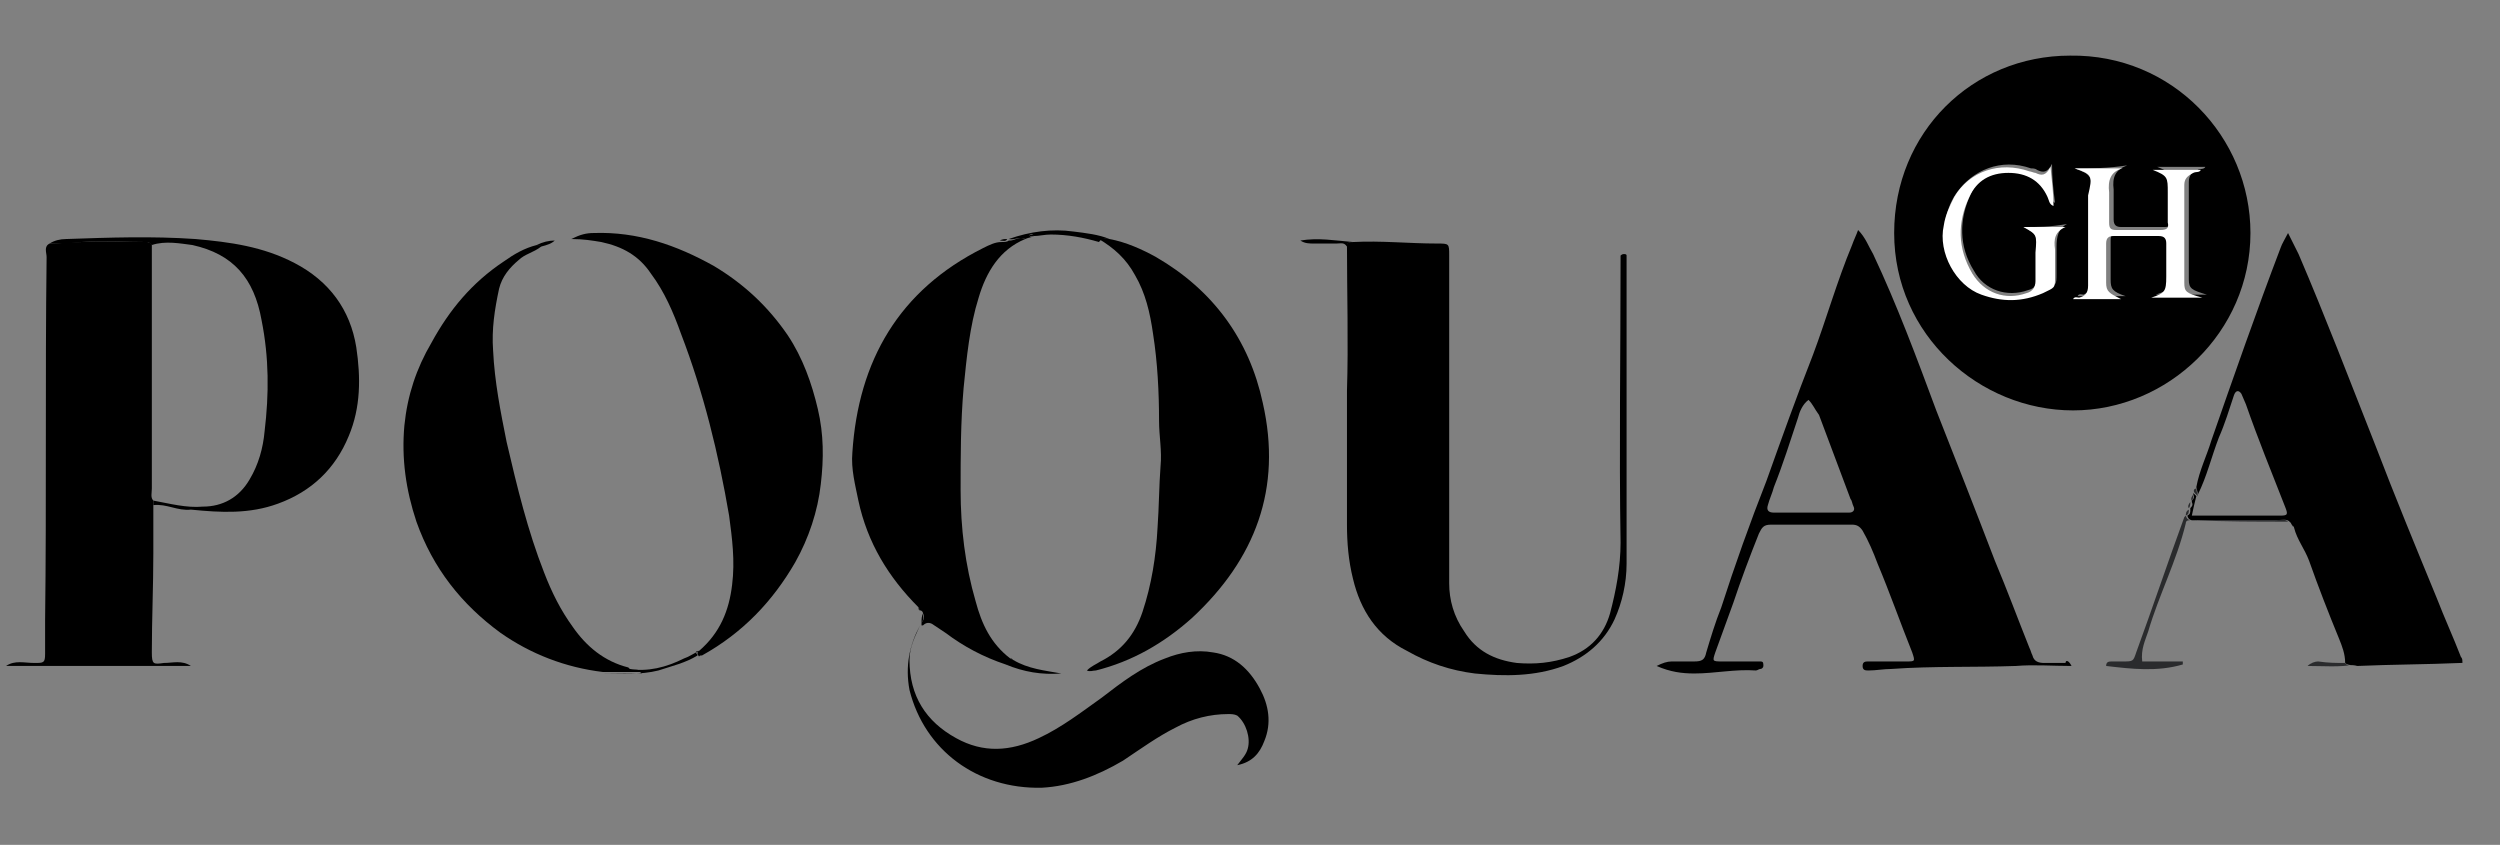 <?xml version="1.0" encoding="UTF-8"?>
<!-- Generator: Adobe Illustrator 24.3.0, SVG Export Plug-In . SVG Version: 6.00 Build 0)  -->
<svg xmlns="http://www.w3.org/2000/svg" xmlns:xlink="http://www.w3.org/1999/xlink" version="1.1" id="Layer_1" x="0px" y="0px" viewBox="0 0 166.3 56.2" style="enable-background:new 0 0 166.3 56.2;" xml:space="preserve">
<rect x="0" y="0" width="166.3" height="56.2" fill="#808080" stroke="none"/>
<style type="text/css">
	.st0{fill:#2A2B2D;}
	.st1{fill:#FFFFFF;}
</style>
<g>
	<path d="M149.7,15.5c0,6.6-5.5,11.8-11.8,11.8c-6.2,0-11.9-5-11.9-11.8c0-6.7,5.2-11.8,11.7-11.8C144.5,3.6,149.7,9.1,149.7,15.5z    M138,11.2c1.1,0.4,1.1,0.5,1.2,1.6c0,1.6,0,3.2,0,4.8c0,0.4,0,0.8,0,1.2c0,0.4-0.2,0.6-0.6,0.8c-0.1,0-0.3-0.1-0.4,0.1   c1.1,0,2.1,0,3.2,0c-0.9-0.3-1-0.5-1-1.1c0-0.9,0-1.7,0-2.6c0-0.4,0.1-0.5,0.5-0.5c1,0,2,0,3,0c0.4,0,0.5,0.2,0.5,0.5   c0,0.7,0,1.4,0,2.2c0,1-0.1,1.1-1,1.4c1.1,0,2.1,0,3.4,0c-1-0.3-1.2-0.4-1.2-1c0-2.2,0-4.3,0-6.5c0-0.4,0.2-0.7,0.6-0.8   c0.1-0.1,0.4,0,0.5-0.2c-1.1,0-2.1,0-3.2,0c1,0.4,1,0.5,1,1.5c0,0.7,0,1.3,0,2c0,0.4-0.2,0.5-0.5,0.5c-1,0-1.9,0-2.9,0   c-0.3,0-0.5-0.1-0.5-0.5c0-0.7,0-1.3,0-2c-0.1-0.8,0.1-1.3,0.9-1.6C140.2,11.2,139.2,11.2,138,11.2z M134.6,15.1   c0.9,0.5,0.9,0.5,0.9,1.5c0,0.6,0,1.3,0,1.9c0,0.5-0.2,0.7-0.6,0.8c-1.4,0.5-2.9,0-3.6-1.3c-1-1.6-1-3.4-0.2-5.1   c0.5-1.1,1.4-1.6,2.6-1.6c1.2,0,2,0.6,2.6,1.6c0.1,0.2,0.1,0.4,0.4,0.6c-0.1-0.8-0.2-1.6-0.2-2.6c-0.3,0.6-0.6,0.6-1,0.4   c-0.1-0.1-0.3-0.1-0.4-0.1c-2-0.7-3.9,0.1-5,1.7c-0.4,0.6-0.6,1.2-0.7,1.9c-0.4,1.9,0.8,4,2.5,4.6c1.4,0.5,2.7,0.5,4.1-0.1   c0.8-0.4,0.8-0.3,0.8-1.1c0-0.6,0-1.2,0-1.8c0-0.6,0.1-1.2,0.7-1.5C136.4,15.1,135.5,15.1,134.6,15.1z"></path>
	<path d="M137.8,44.3c-1.3,0-2.5-0.1-3.7,0c-2.8,0.1-5.5,0-8.3,0.2c-0.5,0-1,0.1-1.5,0.1c-0.2,0-0.4,0-0.4-0.3s0.2-0.3,0.4-0.3   c0.8,0,1.7,0,2.5,0c0.6,0,0.6,0,0.4-0.6c-0.8-2-1.5-4-2.3-5.9c-0.3-0.8-0.6-1.5-1-2.2c-0.2-0.3-0.4-0.4-0.7-0.4c-1.8,0-3.6,0-5.4,0   c-0.5,0-0.6,0.2-0.8,0.6c-0.6,1.5-1.2,3.1-1.7,4.6c-0.4,1.1-0.8,2.2-1.2,3.3c-0.2,0.6-0.2,0.6,0.5,0.6s1.3,0,2,0c0.2,0,0.3,0,0.5,0   s0.2,0.1,0.2,0.3c0,0.1-0.1,0.2-0.2,0.2s-0.2,0.1-0.3,0.1c-1.4-0.1-2.7,0.2-4.1,0.2c-0.8,0-1.6-0.1-2.5-0.5c0.4-0.2,0.7-0.3,1-0.3   c0.5,0,1,0,1.5,0s0.7-0.1,0.8-0.6c0.3-1,0.6-2,1-3c0.9-2.8,1.9-5.6,3-8.4c1-2.8,2-5.6,3.1-8.4c0.9-2.4,1.6-4.9,2.6-7.3   c0.1-0.3,0.3-0.7,0.4-1c0.5,0.5,0.7,1.1,1,1.6c1.6,3.4,2.9,6.9,4.2,10.4c1.3,3.3,2.6,6.6,3.9,10c0.8,1.9,1.5,3.8,2.3,5.8   c0.1,0.2,0.1,0.3,0.2,0.5c0.1,0.4,0.4,0.5,0.8,0.5c0.5,0,0.9,0,1.4,0C137.4,43.9,137.6,43.9,137.8,44.3z M120.3,26.6   c-0.4,0.3-0.6,0.8-0.7,1.2c-0.5,1.5-1,3.1-1.6,4.6c-0.1,0.4-0.3,0.8-0.4,1.2c-0.1,0.3,0,0.5,0.4,0.5c1.6,0,3.3,0,4.9,0h0.1   c0.3,0,0.4-0.2,0.3-0.4s-0.1-0.4-0.2-0.5c-0.7-1.9-1.4-3.7-2.1-5.6C120.7,27.2,120.6,26.9,120.3,26.6z"></path>
	<path d="M10.2,33.6c0,1.1,0,2.2,0,3.2c0,2.2-0.1,4.4-0.1,6.6c0,0.8,0.1,0.8,0.8,0.7c0.6,0,1.2-0.2,1.8,0.2c-4.1,0-8.2,0-12.3,0   c0.6-0.4,1.2-0.2,1.9-0.2c0.6,0,0.7,0,0.7-0.6c0-0.7,0-1.4,0-2.2c0.1-8,0-16.1,0.1-24.2c0-0.3-0.2-0.7,0.2-0.9   c0.7,0,1.4-0.1,2.1-0.1c1.4-0.1,2.9,0,4.4,0c0.1,0,0.3,0.1,0.3,0.2c0,5.4,0,10.8,0,16.2c0,0.3-0.1,0.6,0.1,0.8   C10.2,33.4,10.2,33.5,10.2,33.6z"></path>
	<path d="M90,16.1c1.9-0.1,3.7,0.1,5.6,0.1c0.8,0,0.8,0,0.8,0.8c0,7.3,0,14.5,0,21.8c0,1.1,0.3,2.2,1,3.2c0.8,1.3,2,1.9,3.5,2.1   c1.2,0.1,2.3,0,3.5-0.4c1.4-0.5,2.3-1.5,2.7-2.9c0.4-1.5,0.7-3.1,0.7-4.7c-0.1-6.3,0-12.5,0-18.8c0-0.1,0-0.2,0-0.3   c0,0,0.1-0.1,0.2-0.1s0.2,0,0.2,0.1s0,0.2,0,0.2c0,6.8,0,13.5,0,20.3c0,1.3-0.3,2.6-0.8,3.7c-0.7,1.5-1.9,2.5-3.4,3.1   c-1.9,0.7-3.9,0.7-5.9,0.5c-1.6-0.2-3.1-0.7-4.5-1.5c-2-1-3.1-2.7-3.6-4.8c-0.3-1.2-0.4-2.4-0.4-3.6c0-3,0-5.9,0-8.9   c0.1-3.2,0-6.5,0-9.7C89.6,16.1,89.8,16.1,90,16.1z"></path>
	<path d="M156,44.1c0-0.6-0.2-1.1-0.4-1.6c-0.7-1.7-1.4-3.5-2-5.2c-0.3-0.8-0.8-1.4-1-2.2c0,0,0-0.1-0.1-0.1c0-0.1-0.1-0.1-0.1-0.2   l0,0l-0.1-0.1c-0.2-0.2-0.5-0.1-0.8-0.1c-1.8,0-3.5,0-5.3,0c-0.3,0-0.6,0.1-0.7-0.3l0,0c0.2-0.1,0.2-0.2,0.2-0.4v-0.1   c0.1-0.1,0.2-0.2,0.1-0.4v-0.1c0.1-0.1,0.2-0.2,0.1-0.4v-0.1c0.1,0.1,0.1,0.1,0.2,0.2c-0.1,0.4-0.2,0.8-0.3,1.3c2,0,4,0,5.9,0   c0.5,0,0.5-0.1,0.3-0.6c-0.9-2.3-1.8-4.5-2.6-6.8c-0.1-0.2-0.2-0.5-0.3-0.7c-0.2-0.3-0.4-0.2-0.5,0.1c-0.3,0.9-0.6,1.9-1,2.8   c-0.5,1.3-0.8,2.6-1.4,3.8c0-0.2-0.1-0.4-0.1-0.5c0.2-1.1,0.7-2.1,1-3.1c1.5-4.3,3-8.6,4.6-12.8c0.1-0.3,0.3-0.6,0.5-1   c0.3,0.6,0.5,1,0.7,1.4c1.8,4.2,3.4,8.4,5.1,12.7c1.3,3.4,2.7,6.8,4.1,10.2c0.5,1.3,1.1,2.6,1.6,3.9c0.1,0.1,0.1,0.2,0.1,0.4   c0,0,0,0-0.1,0c-2.3,0.1-4.6,0.1-6.9,0.2C156.5,44.2,156.2,44.3,156,44.1z"></path>
	<path d="M36,16.4c-0.5,0.4-1.1,0.5-1.5,0.9c-0.6,0.5-1.1,1.1-1.3,1.9c-0.3,1.4-0.5,2.7-0.4,4.1c0.1,2.1,0.5,4.1,0.9,6.1   c0.7,3,1.4,5.9,2.5,8.7c0.5,1.3,1.1,2.5,1.9,3.6c0.9,1.3,2.1,2.3,3.7,2.7c0.2,0.3,0.6,0,0.9,0.3c-0.9,0-1.8,0-2.6,0   c-2.5-0.3-4.8-1.2-6.8-2.6c-2.6-1.9-4.5-4.3-5.6-7.4c-0.7-2.1-1-4.2-0.8-6.4c0.2-2,0.8-3.8,1.8-5.5c1.2-2.2,2.7-4,4.8-5.4   c0.7-0.5,1.4-0.9,2.2-1.1C35.9,16.3,36,16.3,36,16.4z"></path>
	<path d="M46.5,43.3c1.4-1.2,2-2.7,2.2-4.4c0.2-1.6,0-3.1-0.2-4.6c-0.7-4.1-1.7-8.2-3.2-12.1c-0.5-1.4-1.1-2.8-2-4   c-0.8-1.2-1.9-1.8-3.3-2.1c-0.6-0.1-1.2-0.2-2-0.2c0.6-0.3,1-0.4,1.5-0.4c2.9-0.1,5.5,0.8,8,2.2c2,1.2,3.6,2.7,4.9,4.6   c1,1.5,1.6,3.2,2,4.9c0.4,1.7,0.4,3.3,0.2,5c-0.2,1.8-0.8,3.6-1.7,5.2c-1.5,2.6-3.5,4.7-6.2,6.2c-0.1,0-0.2,0-0.2,0.1   c0-0.1-0.1-0.1-0.1-0.2l0,0C46.4,43.4,46.4,43.3,46.5,43.3z"></path>
	<path d="M68.2,15.9c-1.7,0.7-2.6,2.2-3.1,3.9c-0.6,1.9-0.8,4-1,6c-0.2,2.3-0.2,4.5-0.2,6.8c0,2.5,0.3,5,1,7.4   c0.4,1.5,1,2.8,2.3,3.8c0.1,0,0.1,0.1,0.2,0.1l0,0c0,0.3-0.2,0.4-0.5,0.3c-1.5-0.5-2.8-1.2-4-2.1c-0.3-0.2-0.6-0.4-0.9-0.6   c-0.2-0.1-0.4-0.1-0.6,0.1h-0.1c0-0.1,0-0.1,0-0.2c0.2-0.2,0.2-0.4,0.1-0.6c0-0.1-0.1-0.2-0.2-0.2c0-0.1-0.1-0.1-0.1-0.2   c-2-2-3.4-4.3-4-7.1c-0.2-1-0.5-2.1-0.4-3.2c0.4-6.1,3.1-10.8,8.7-13.6c0.4-0.2,0.8-0.4,1.2-0.4c0.2,0,0.4,0,0.5-0.1h0.1   C67.5,16,67.8,15.7,68.2,15.9z"></path>
	<path d="M73.8,15.9c1.1,0.2,2.2,0.7,3.1,1.2c3.8,2.2,6.2,5.5,7.1,9.7c1.3,5.7-0.5,10.4-4.7,14.3c-1.9,1.7-4,2.9-6.4,3.5   c-0.2,0-0.4,0.1-0.6,0c0.3-0.3,0.6-0.4,0.9-0.6c1.4-0.7,2.3-1.8,2.8-3.3c0.6-1.8,0.9-3.7,1-5.6c0.1-1.4,0.1-2.8,0.2-4.1   c0.1-1-0.1-2-0.1-3c0-1.9-0.1-3.9-0.4-5.8c-0.2-1.4-0.5-2.7-1.2-3.9c-0.6-1.1-1.4-1.8-2.4-2.4C73.3,15.8,73.6,15.9,73.8,15.9z"></path>
	<path d="M10.2,33.6c0-0.1,0-0.2,0-0.3c1.1,0.2,2.2,0.5,3.3,0.4c1.3,0,2.4-0.6,3.1-1.8c0.6-1,0.9-2.1,1-3.2c0.3-2.5,0.3-4.9-0.2-7.4   c-0.5-2.8-1.9-4.4-4.6-5c-0.8-0.1-1.8-0.3-2.7,0c-0.1-0.1-0.2-0.2-0.3-0.2c-1.5,0-2.9-0.1-4.4,0c-0.7,0.1-1.4,0.1-2.1,0.1   C3.6,16,4,15.9,4.4,15.9c2.9-0.1,5.7-0.2,8.6,0c2.3,0.2,4.5,0.5,6.6,1.6c2.3,1.2,3.7,3.1,4.1,5.6c0.3,2,0.3,4-0.5,5.9   c-0.9,2.2-2.5,3.7-4.7,4.5c-1.9,0.7-3.8,0.6-5.8,0.4C11.8,34,11.1,33.5,10.2,33.6z"></path>
	<path d="M61.2,41.6L61.2,41.6c-0.3,0.7-0.7,1.4-0.7,2.3c0,2.4,1.1,4.1,3.1,5.2c1.8,1,3.6,0.9,5.5,0c1.5-0.7,2.8-1.7,4.2-2.7   c1.3-1,2.6-2,4.2-2.6c1-0.4,2.1-0.6,3.2-0.4c1.4,0.2,2.4,1.1,3.1,2.4c0.6,1.1,0.8,2.3,0.3,3.5c-0.3,0.8-0.8,1.4-1.8,1.6   c0.3-0.4,0.6-0.7,0.7-1.1c0.2-0.7-0.1-1.7-0.7-2.2c-0.2-0.1-0.4-0.1-0.6-0.1c-1.2,0-2.4,0.3-3.5,0.9c-1.2,0.6-2.3,1.4-3.5,2.2   c-1.7,1-3.5,1.7-5.4,1.8c-4.3,0.1-7.8-2.5-8.8-6.5C60.2,44.3,60.5,42.9,61.2,41.6z"></path>
	<path class="st0" d="M145.4,34.3c0.1,0.4,0.4,0.3,0.7,0.3c1.8,0,3.5,0,5.3,0c0.3,0,0.6-0.1,0.8,0.1c-2.1,0-4.2,0-6.4-0.1   c-0.2,0-0.4,0-0.4,0.2c-0.6,2.5-1.8,4.8-2.5,7.2c-0.2,0.6-0.5,1.2-0.4,2c0.9,0,1.8,0,2.7,0c0,0.1,0,0.1,0,0.2   c-1.7,0.5-3.4,0.3-5.1,0.1c0-0.3,0.2-0.3,0.4-0.3s0.5,0,0.7,0c0.7,0,0.7,0,0.9-0.6c1.1-3,2.1-6,3.2-9   C145.3,34.4,145.3,34.4,145.4,34.3z"></path>
	<path d="M73.8,15.9c-0.2,0-0.5-0.1-0.7,0.2c-1-0.3-2.1-0.5-3.2-0.5c-0.4,0-0.8,0.1-1.1,0.1c-0.1-0.1-0.2-0.2-0.3-0.1c0,0,0,0,0,0.1   c0.1,0.1,0.2,0,0.3,0c-0.2,0.1-0.4,0.1-0.6,0.2c-0.4-0.2-0.7,0.1-1.1,0c1.4-0.5,2.9-0.7,4.3-0.5C72.2,15.5,73.1,15.6,73.8,15.9z"></path>
	<path d="M46.3,43.4c0,0.1,0.1,0.1,0.1,0.2c-0.8,0.5-1.7,0.7-2.6,1c-1.2,0.3-2.4,0.2-3.7,0.2c0.8,0,1.7,0,2.6,0   c-0.3-0.3-0.7,0-0.9-0.3c1.3,0.2,2.5-0.1,3.7-0.7C45.8,43.7,46.1,43.5,46.3,43.4z"></path>
	<path d="M66.9,44.2c0.2,0,0.4,0,0.5-0.3c1,0.6,2.1,0.7,3.2,0.9C69.3,44.9,68.1,44.7,66.9,44.2z"></path>
	<path d="M90,16.1c-0.2,0-0.4,0-0.4,0.3c-0.2-0.3-0.4-0.2-0.7-0.2c-0.5,0-1,0-1.5,0c-0.3,0-0.6,0-0.9-0.2C87.7,15.8,88.8,16,90,16.1   z"></path>
	<path class="st0" d="M156,44.1c0.2,0.3,0.5,0.1,0.7,0.1c-1.1,0.2-2.1,0.1-3.2,0.1c0.2-0.2,0.5-0.3,0.7-0.3   C154.9,44.1,155.4,44.1,156,44.1z"></path>
	<path d="M36,16.4c-0.1-0.1-0.2-0.1-0.3-0.1c0.4-0.2,0.8-0.3,1.2-0.3C36.7,16.2,36.4,16.3,36,16.4z"></path>
	<path d="M61.4,40.8c0,0.2,0.1,0.4-0.1,0.6C61.3,41.2,61.3,41,61.4,40.8z"></path>
	<path d="M67,15.9c-0.1,0.2-0.3,0.1-0.5,0.1C66.7,15.9,66.8,15.9,67,15.9z"></path>
	<path class="st0" d="M146.1,32.5c0,0.2,0.1,0.4,0.1,0.5l0,0c-0.1-0.1-0.1-0.1-0.2-0.2C145.9,32.7,145.9,32.5,146.1,32.5z"></path>
	<path class="st0" d="M145.9,32.9c0,0.1,0,0.3-0.1,0.4C145.7,33.2,145.8,33,145.9,32.9z"></path>
	<path class="st0" d="M145.7,33.4c0,0.1,0,0.3-0.1,0.4C145.5,33.7,145.6,33.5,145.7,33.4z"></path>
	<path class="st0" d="M145.6,33.9c0,0.2,0,0.3-0.2,0.4C145.4,34.2,145.4,34,145.6,33.9z"></path>
	<path class="st0" d="M152.3,34.8L152.3,34.8L152.3,34.8z"></path>
	<path class="st0" d="M152.5,35c0,0,0,0.1,0.1,0.1C152.5,35.1,152.5,35,152.5,35z"></path>
	<path d="M61.1,40.4c0,0.1,0.1,0.1,0.1,0.2C61.1,40.6,61.1,40.5,61.1,40.4z"></path>
	<path d="M46.5,43.3c-0.1,0-0.1,0.1-0.2,0.1C46.3,43.3,46.4,43.3,46.5,43.3z"></path>
	<path d="M67.4,43.9c-0.1,0-0.1-0.1-0.2-0.1C67.3,43.8,67.3,43.8,67.4,43.9z"></path>
	<path class="st1" d="M138,11.2c1.2,0,2.2,0,3.2,0c-0.8,0.2-1,0.8-0.9,1.6c0,0.7,0,1.3,0,2c0,0.4,0.1,0.5,0.5,0.5c1,0,1.9,0,2.9,0   c0.4,0,0.6-0.1,0.5-0.5c0-0.7,0-1.3,0-2c0-1,0-1.1-1-1.5c1.1,0,2.2,0,3.2,0c-0.1,0.2-0.3,0.1-0.5,0.2c-0.4,0.2-0.6,0.4-0.6,0.8   c0,2.2,0,4.3,0,6.5c0,0.6,0.1,0.7,1.2,1c-1.2,0-2.3,0-3.4,0c0.9-0.3,1-0.4,1-1.4c0-0.7,0-1.4,0-2.2c0-0.3-0.1-0.5-0.5-0.5   c-1,0-2,0-3,0c-0.3,0-0.5,0.1-0.5,0.5c0,0.9,0,1.7,0,2.6c0,0.6,0.2,0.7,1,1.1c-1.1,0-2.2,0-3.2,0c0.1-0.2,0.3-0.1,0.4-0.1   c0.4-0.1,0.6-0.3,0.6-0.8c0-0.4,0-0.8,0-1.2c0-1.6,0-3.2,0-4.8C139.2,11.7,139.2,11.6,138,11.2z"></path>
	<path class="st1" d="M134.6,15.1c1,0,1.9,0,2.8,0c-0.7,0.3-0.8,0.8-0.7,1.5c0,0.6,0,1.2,0,1.8c0,0.8,0,0.7-0.8,1.1   c-1.4,0.6-2.7,0.6-4.1,0.1c-1.7-0.6-2.9-2.8-2.5-4.6c0.1-0.7,0.4-1.3,0.7-1.9c1-1.7,3-2.4,5-1.7c0.1,0,0.3,0.1,0.4,0.1   c0.4,0.2,0.7,0.2,1-0.4c0.1,1,0.2,1.8,0.2,2.6c-0.3-0.1-0.3-0.4-0.4-0.6c-0.5-1.1-1.4-1.6-2.6-1.6c-1.2,0-2.1,0.5-2.6,1.6   c-0.8,1.7-0.8,3.4,0.2,5.1c0.8,1.3,2.2,1.8,3.6,1.3c0.4-0.1,0.6-0.4,0.6-0.8c0-0.6,0-1.3,0-1.9C135.5,15.6,135.5,15.6,134.6,15.1z"></path>
	<path d="M68.8,15.7c-0.1,0-0.2,0-0.3,0c0,0,0,0,0-0.1C68.6,15.6,68.8,15.6,68.8,15.7L68.8,15.7z"></path>
</g>
</svg>
